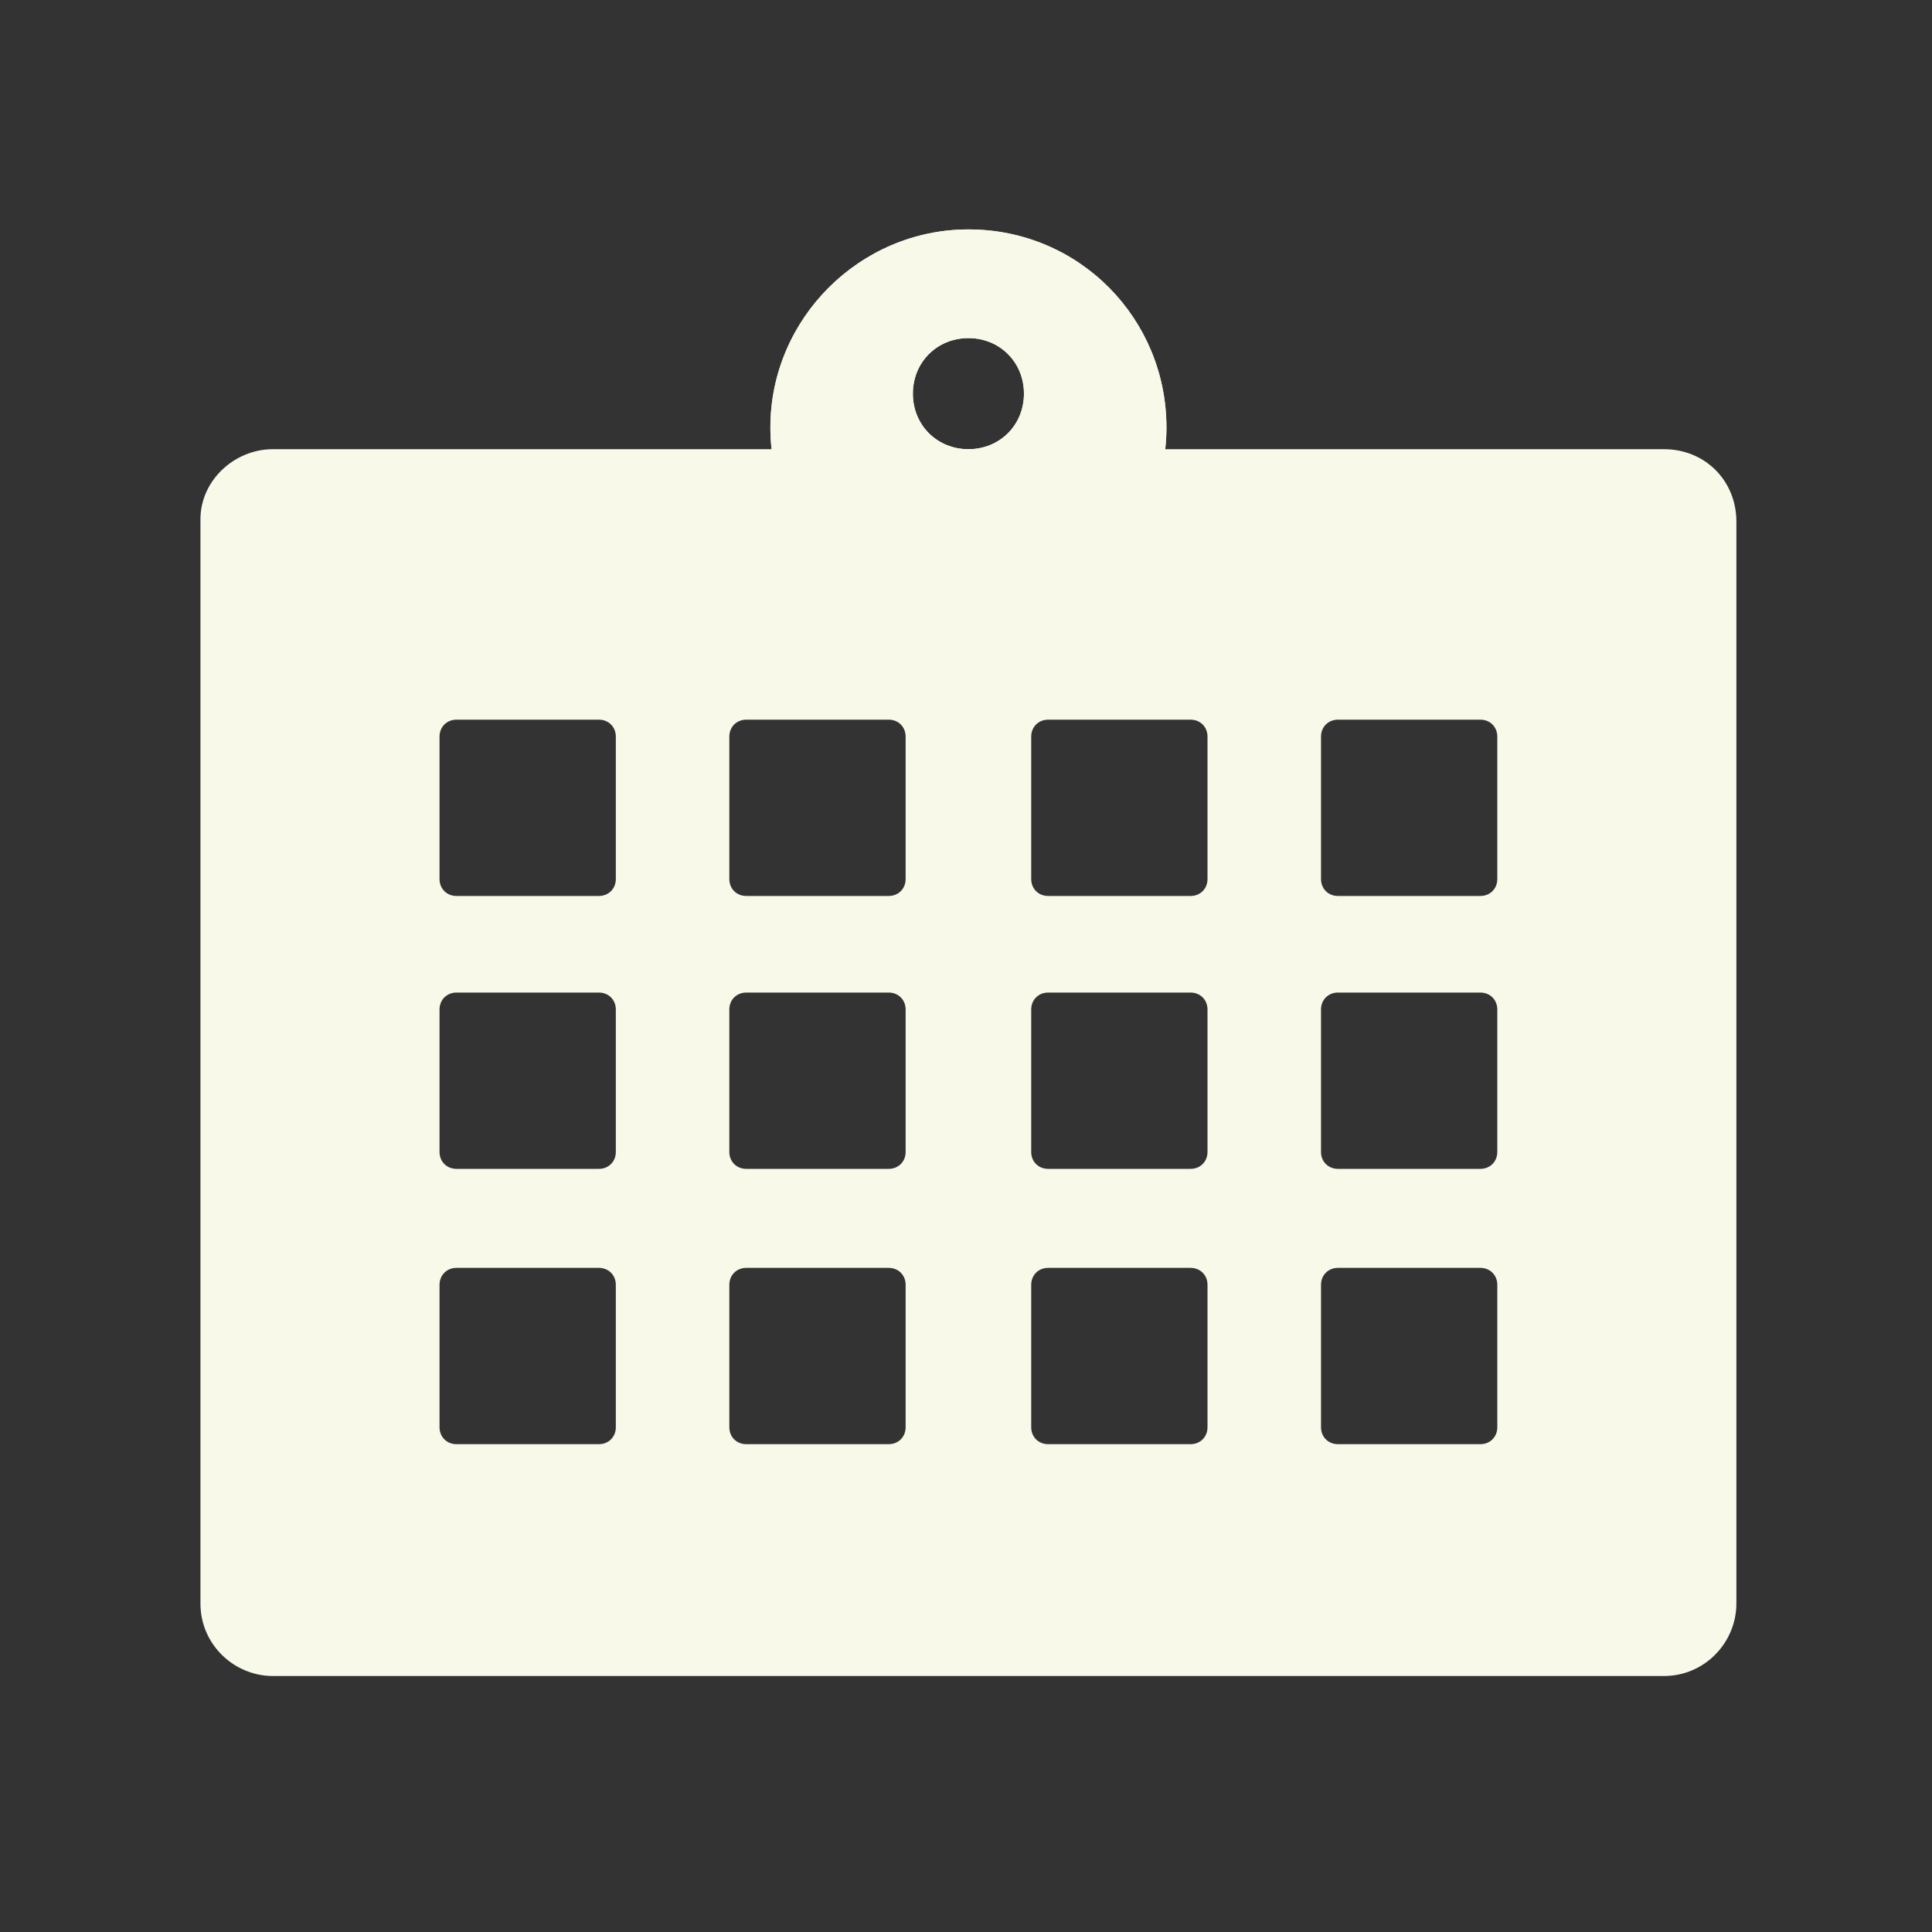 <?xml version="1.0" encoding="utf-8"?>
<!-- Generator: Adobe Illustrator 28.2.0, SVG Export Plug-In . SVG Version: 6.00 Build 0)  -->
<svg version="1.1" id="アイコン" xmlns="http://www.w3.org/2000/svg" xmlns:xlink="http://www.w3.org/1999/xlink" x="0px"
	 y="0px" viewBox="0 0 80 80" style="enable-background:new 0 0 80 80;" xml:space="preserve">
<rect x="0" y="0" width="80" height="80" fill="#333333" stroke="none"/>
<style type="text/css">
	.st0{fill:#F9F9EA;}
</style>
<g id="calender">
	<path class="st0" d="M40.1,9.5c-4.5,0-8.2,3.7-8.2,8.2s3.7,8.2,8.2,8.2s8.2-3.7,8.2-8.2l0,0C48.3,13.2,44.7,9.5,40.1,9.5z
		 M40.1,18.6c-1.3,0-2.3-1-2.3-2.3s1-2.3,2.3-2.3s2.3,1,2.3,2.3S41.4,18.6,40.1,18.6L40.1,18.6z"/>
	<path class="st0" d="M40.1,9.5c-4.5,0-8.2,3.7-8.2,8.2s3.7,8.2,8.2,8.2s8.2-3.7,8.2-8.2l0,0C48.3,13.2,44.7,9.5,40.1,9.5z
		 M40.1,18.6c-1.3,0-2.3-1-2.3-2.3s1-2.3,2.3-2.3s2.3,1,2.3,2.3S41.4,18.6,40.1,18.6L40.1,18.6z"/>
	<path class="st0" d="M68.9,18.6H11.3c-1.6,0-3,1.3-3,2.9v44.9c0,1.7,1.4,3,3,3c0,0,0,0,0,0h57.6c1.7,0,3-1.4,3-3c0,0,0,0,0,0V21.6
		C71.9,19.9,70.6,18.6,68.9,18.6z M25.5,59.1c0,0.4-0.3,0.7-0.7,0.7c0,0,0,0,0,0h-5.9c-0.4,0-0.7-0.3-0.7-0.7l0,0v-5.9
		c0-0.4,0.3-0.7,0.7-0.7c0,0,0,0,0,0h5.9c0.4,0,0.7,0.3,0.7,0.7l0,0V59.1z M25.5,47.7c0,0.4-0.3,0.7-0.7,0.7c0,0,0,0,0,0h-5.9
		c-0.4,0-0.7-0.3-0.7-0.7c0,0,0,0,0,0v-5.9c0-0.4,0.3-0.7,0.7-0.7h5.9c0.4,0,0.7,0.3,0.7,0.7V47.7z M25.5,36.4
		c0,0.4-0.3,0.7-0.7,0.7h-5.9c-0.4,0-0.7-0.3-0.7-0.7v-5.9c0-0.4,0.3-0.7,0.7-0.7c0,0,0,0,0,0h5.9c0.4,0,0.7,0.3,0.7,0.7
		c0,0,0,0,0,0V36.4z M37.5,59.1c0,0.4-0.3,0.7-0.7,0.7c0,0,0,0,0,0h-5.9c-0.4,0-0.7-0.3-0.7-0.7l0,0v-5.9c0-0.4,0.3-0.7,0.7-0.7
		c0,0,0,0,0,0h5.9c0.4,0,0.7,0.3,0.7,0.7l0,0V59.1z M37.5,47.7c0,0.4-0.3,0.7-0.7,0.7c0,0,0,0,0,0h-5.9c-0.4,0-0.7-0.3-0.7-0.7
		c0,0,0,0,0,0v-5.9c0-0.4,0.3-0.7,0.7-0.7h5.9c0.4,0,0.7,0.3,0.7,0.7V47.7z M37.5,36.4c0,0.4-0.3,0.7-0.7,0.7h-5.9
		c-0.4,0-0.7-0.3-0.7-0.7v-5.9c0-0.4,0.3-0.7,0.7-0.7c0,0,0,0,0,0h5.9c0.4,0,0.7,0.3,0.7,0.7c0,0,0,0,0,0V36.4z M50,59.1
		c0,0.4-0.3,0.7-0.7,0.7h0h-5.9c-0.4,0-0.7-0.3-0.7-0.7v0v-5.9c0-0.4,0.3-0.7,0.7-0.7h0h5.9c0.4,0,0.7,0.3,0.7,0.7v0V59.1z M50,47.7
		c0,0.4-0.3,0.7-0.7,0.7c0,0,0,0,0,0h-5.9c-0.4,0-0.7-0.3-0.7-0.7c0,0,0,0,0,0v-5.9c0-0.4,0.3-0.7,0.7-0.7h5.9
		c0.4,0,0.7,0.3,0.7,0.7V47.7z M50,36.4c0,0.4-0.3,0.7-0.7,0.7h-5.9c-0.4,0-0.7-0.3-0.7-0.7v-5.9c0-0.4,0.3-0.7,0.7-0.7c0,0,0,0,0,0
		h5.9c0.4,0,0.7,0.3,0.7,0.7c0,0,0,0,0,0V36.4z M62,59.1c0,0.4-0.3,0.7-0.7,0.7h0h-5.9c-0.4,0-0.7-0.3-0.7-0.7v0v-5.9
		c0-0.4,0.3-0.7,0.7-0.7h0h5.9c0.4,0,0.7,0.3,0.7,0.7v0V59.1z M62,47.7c0,0.4-0.3,0.7-0.7,0.7c0,0,0,0,0,0h-5.9
		c-0.4,0-0.7-0.3-0.7-0.7c0,0,0,0,0,0v-5.9c0-0.4,0.3-0.7,0.7-0.7h5.9c0.4,0,0.7,0.3,0.7,0.7V47.7z M62,36.4c0,0.4-0.3,0.7-0.7,0.7
		h-5.9c-0.4,0-0.7-0.3-0.7-0.7v-5.9c0-0.4,0.3-0.7,0.7-0.7c0,0,0,0,0,0h5.9c0.4,0,0.7,0.3,0.7,0.7c0,0,0,0,0,0V36.4z"/>
</g>
</svg>
